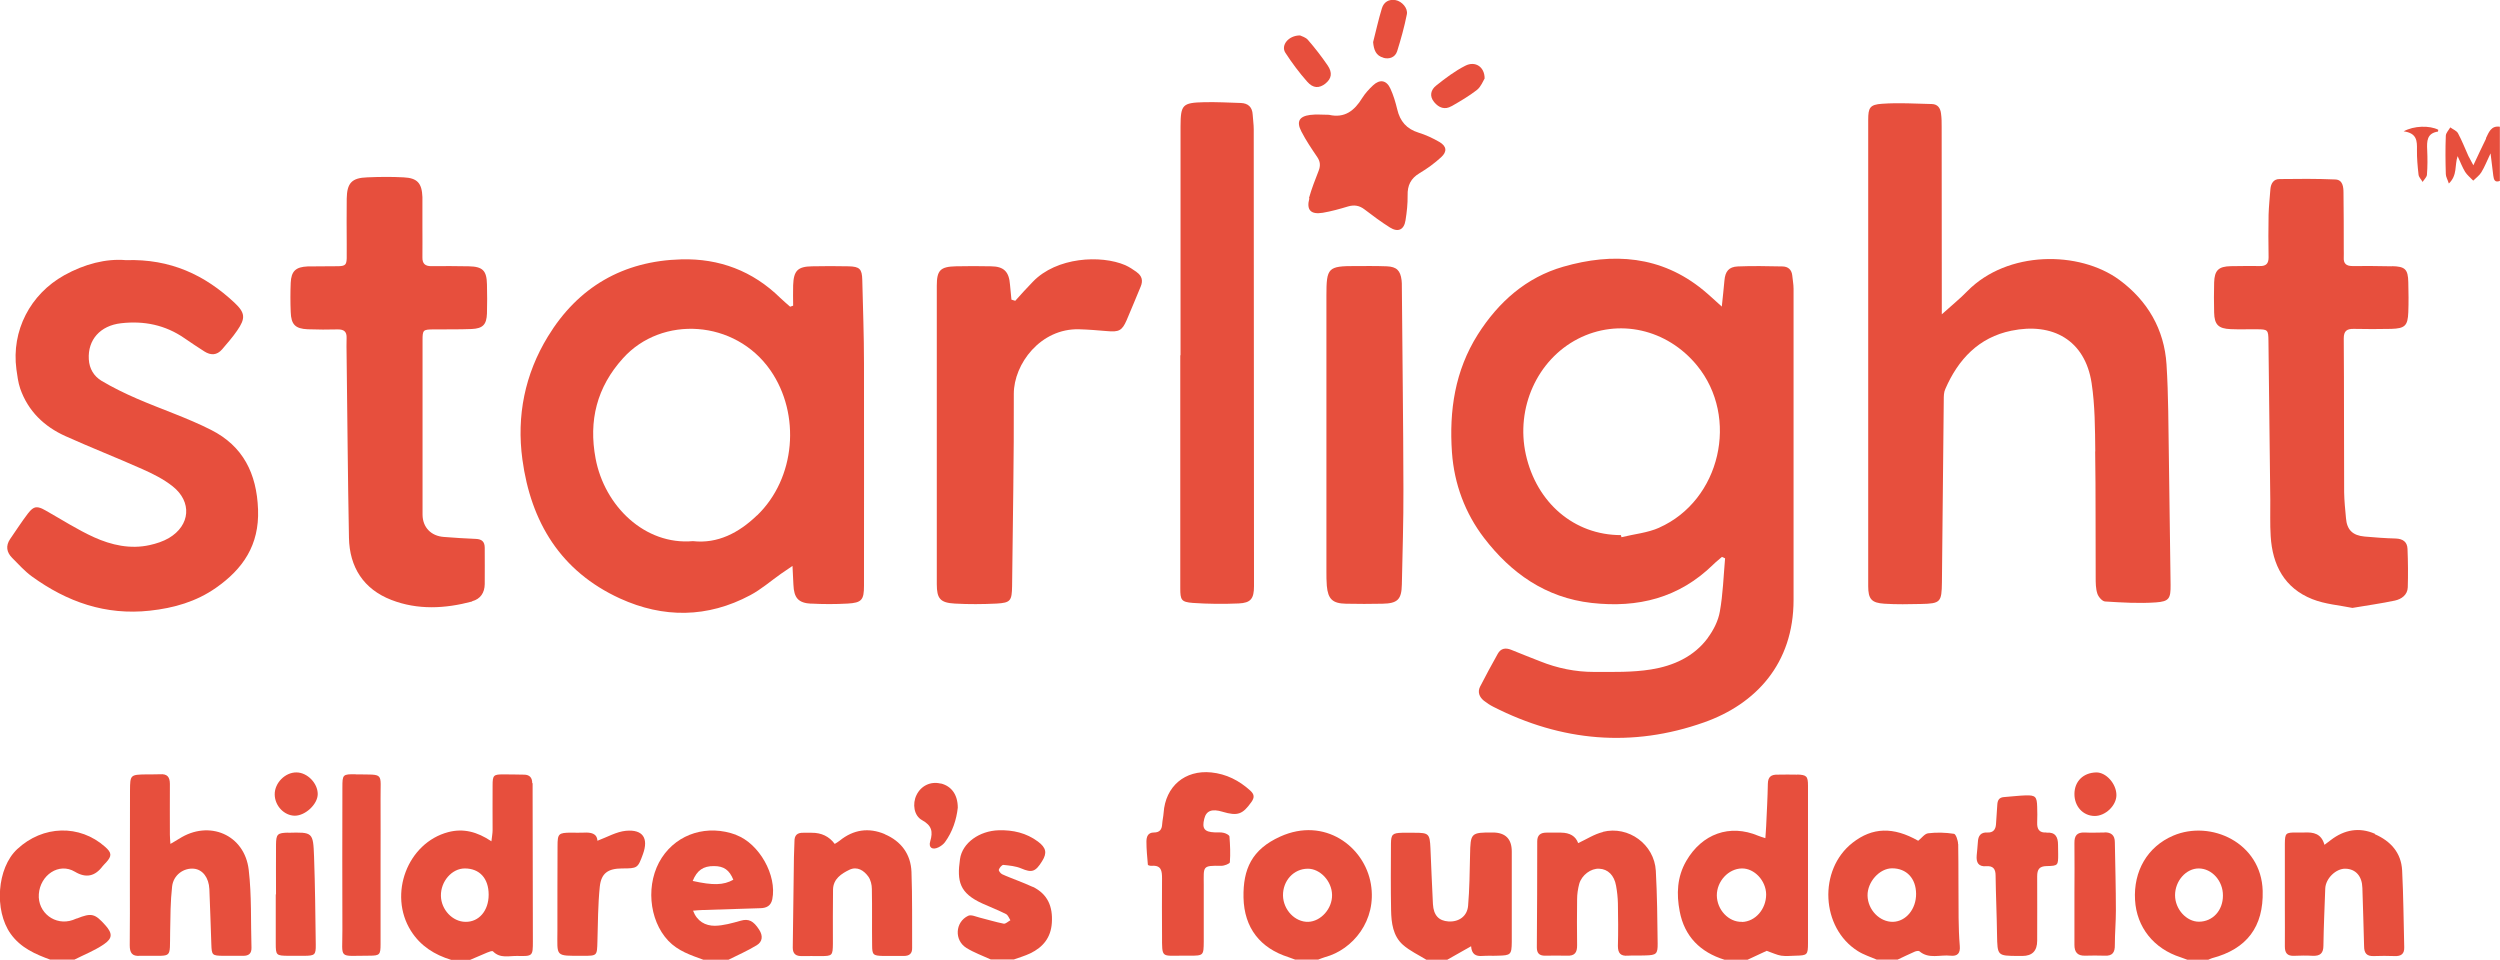 <?xml version="1.0" encoding="UTF-8"?>
<svg id="Layer_2" data-name="Layer 2" xmlns="http://www.w3.org/2000/svg" viewBox="0 0 190.57 73.15">
  <defs>
    <style>
      .cls-1 {
        fill: none;
      }

      .cls-1, .cls-2 {
        stroke-width: 0px;
      }

      .cls-2 {
        fill: #e74f3d;
      }
    </style>
  </defs>
  <g id="Layer_2-2" data-name="Layer 2">
    <g>
      <path class="cls-1" d="M120.29,25.83c-3.11,1.6-4.76,5.26-3.97,8.81.82,3.7,3.7,6.15,7.25,6.15.01.05.03.1.04.16.97-.23,2-.33,2.89-.73,4.67-2.08,6.12-8.4,2.88-12.36-2.29-2.79-5.99-3.62-9.08-2.03Z"/>
      <path class="cls-1" d="M167.59,66.21c-.96,0-1.8.95-1.8,2.04,0,1.06.87,2.02,1.82,2.02,1.04,0,1.81-.85,1.82-1.99,0-1.11-.84-2.06-1.85-2.07Z"/>
      <path class="cls-1" d="M54.43,66.02c-.83,0-1.31.32-1.63,1.14,1.57.35,2.36.32,3.11-.09-.3-.74-.73-1.04-1.47-1.04Z"/>
      <path class="cls-1" d="M47.48,27.3c-1.99,2.21-2.63,4.77-2.09,7.64.68,3.63,3.76,6.63,7.42,6.3,1.88.21,3.5-.63,4.88-1.96,2.94-2.84,3.34-7.71,1.02-11.06-2.68-3.88-8.28-4.21-11.24-.92Z"/>
      <path class="cls-1" d="M35.44,66.19c-.98,0-1.84.98-1.82,2.09.02,1.06.88,1.97,1.87,1.98,1.03.01,1.77-.85,1.77-2.07,0-1.25-.68-2-1.82-2Z"/>
      <path class="cls-1" d="M99.68,66.22c-1.07.01-1.89.91-1.88,2.04.01,1.1.92,2.04,1.93,2.01.96-.03,1.83-1.01,1.82-2.05-.02-1.05-.91-2.01-1.86-2Z"/>
      <path class="cls-1" d="M144.23,66.2c-.96,0-1.89,1.04-1.87,2.08.02,1.09.93,2.02,1.94,2,1-.02,1.77-.97,1.76-2.14-.01-1.18-.73-1.94-1.83-1.94Z"/>
      <path class="cls-1" d="M132.76,66.19c-1.02.02-1.91.99-1.9,2.05,0,1.1.91,2.05,1.91,2.02,1.02-.03,1.85-.97,1.84-2.1,0-1.05-.89-2-1.86-1.98Z"/>
      <path class="cls-2" d="M137.01,59.05c-.5-.02-1.01,0-1.51,0-.48-.01-.73.16-.74.69-.02,1.08-.08,2.16-.13,3.25-.01.28-.04.55-.06.9-.25-.08-.4-.12-.54-.18-2.18-.92-4.29-.15-5.49,1.92-.71,1.23-.75,2.53-.5,3.84.36,1.91,1.57,3.12,3.42,3.69h1.75c.55-.25,1.09-.51,1.46-.68.47.16.78.32,1.11.37.36.05.74.01,1.11,0,.88-.02.93-.06.93-.97,0-2.38,0-4.76,0-7.14,0-1.61,0-3.23,0-4.84,0-.74-.11-.83-.82-.86ZM132.78,70.27c-1.01.03-1.9-.92-1.91-2.02,0-1.07.88-2.03,1.9-2.05.96-.02,1.85.93,1.86,1.98,0,1.12-.82,2.07-1.84,2.1Z"/>
      <path class="cls-2" d="M40.57,59.69c0-.42-.21-.64-.63-.64-.53,0-1.06-.03-1.59-.02-.73,0-.8.07-.8.84-.01,1.14,0,2.27,0,3.41,0,.24-.05.48-.09.85-1.09-.73-2.14-1-3.29-.7-3.11.82-4.59,4.74-2.85,7.52.73,1.16,1.8,1.83,3.08,2.22h1.43c.44-.19.87-.38,1.31-.56.14-.06.38-.15.44-.09.55.57,1.25.33,1.88.35,1.15.03,1.16,0,1.16-1.12,0-3.83-.01-7.66-.02-11.49,0-.18,0-.37,0-.55ZM35.48,70.27c-.99-.01-1.85-.93-1.87-1.98-.02-1.11.84-2.09,1.82-2.09,1.13,0,1.82.76,1.82,2,0,1.22-.74,2.09-1.77,2.07Z"/>
      <path class="cls-2" d="M149.26,64.34c0-.27-.17-.76-.31-.78-.65-.1-1.32-.12-1.97-.04-.27.03-.5.37-.76.57-1.9-1.08-3.49-1.03-5,.15-2.63,2.05-2.42,6.49.4,8.26.44.28.96.44,1.44.65h1.59c.43-.2.85-.41,1.29-.6.11-.05.3-.09.37-.04.72.62,1.58.25,2.37.34.55.06.76-.2.71-.75-.06-.71-.08-1.42-.09-2.13-.02-1.88,0-3.75-.03-5.63ZM144.3,70.27c-1.01.02-1.92-.91-1.94-2-.02-1.04.91-2.08,1.87-2.08,1.1,0,1.82.76,1.83,1.94.01,1.17-.77,2.11-1.76,2.14Z"/>
      <path class="cls-2" d="M113.81,63.46c-1.69-.01-1.72.03-1.75,1.72-.03,1.29-.04,2.59-.15,3.87-.07.8-.71,1.24-1.5,1.19-.73-.05-1.13-.46-1.18-1.32-.08-1.42-.12-2.85-.19-4.27-.05-1.1-.13-1.17-1.21-1.17-.32,0-.64,0-.95,0-.73.02-.84.12-.85.83-.01,1.69-.02,3.38.01,5.08.02.96.14,1.95.9,2.63.52.46,1.19.77,1.79,1.14h1.59c.59-.33,1.17-.66,1.82-1.03.04.61.36.78.86.74.39-.03.79,0,1.19-.02.97-.02,1.04-.08,1.05-1.04,0-2.3,0-4.6,0-6.9q0-1.44-1.44-1.45Z"/>
      <path class="cls-2" d="M97.59,63.77c-2.17.98-2.84,2.48-2.8,4.65.05,2.33,1.29,3.86,3.42,4.54.18.06.35.13.52.19h1.75c.17-.06.34-.14.52-.19,2.11-.56,3.97-2.79,3.5-5.57-.48-2.86-3.53-5.15-6.91-3.62ZM99.73,70.27c-1.01.03-1.91-.91-1.93-2.01-.01-1.13.81-2.03,1.88-2.04.95-.01,1.85.95,1.86,2,.02,1.04-.85,2.02-1.82,2.05Z"/>
      <path class="cls-2" d="M165.66,63.7c-1.97.84-3.04,2.71-2.91,4.91.12,2.07,1.43,3.71,3.47,4.36.18.06.35.13.52.19h1.59c.1-.04.19-.09.29-.12,2.66-.7,3.93-2.4,3.86-5.13-.1-3.68-3.96-5.43-6.82-4.21ZM167.62,70.26c-.95,0-1.82-.95-1.82-2.02,0-1.09.84-2.04,1.8-2.04,1.01,0,1.86.95,1.85,2.07,0,1.14-.78,1.98-1.82,1.99Z"/>
      <path class="cls-2" d="M56.12,63.64c-2.18-.81-4.46-.11-5.67,1.74-1.25,1.91-1.01,4.74.49,6.33.75.79,1.72,1.1,2.68,1.45h1.91c.72-.36,1.47-.69,2.16-1.11.44-.27.48-.72.18-1.18-.44-.69-.82-.85-1.39-.69-.65.18-1.33.38-1.99.39-.72,0-1.35-.33-1.66-1.15.28-.02.49-.05.69-.05,1.48-.05,2.96-.1,4.43-.14.47-.01.81-.17.92-.68.37-1.82-.99-4.24-2.75-4.9ZM52.8,67.16c.33-.82.81-1.15,1.63-1.14.75,0,1.17.3,1.47,1.04-.75.42-1.54.44-3.11.09Z"/>
      <path class="cls-2" d="M78.73,67.61c-.38-.18-.78-.33-1.17-.49-.39-.16-.79-.3-1.17-.48-.12-.06-.28-.26-.25-.35.05-.15.24-.37.35-.36.46.05.94.09,1.36.27.8.34,1.08.27,1.59-.56.39-.62.31-1.02-.32-1.49-.89-.66-1.9-.89-2.99-.86-1.46.04-2.77.95-2.95,2.19-.25,1.72-.03,2.6,1.7,3.39.6.27,1.22.51,1.81.81.15.08.23.31.33.47-.17.09-.37.29-.51.26-.61-.12-1.21-.31-1.82-.46-.29-.07-.66-.25-.89-.14-1,.48-1.07,1.87-.13,2.45.58.36,1.23.59,1.86.88h1.75c.42-.15.86-.28,1.26-.47.97-.47,1.57-1.2,1.64-2.33.08-1.23-.31-2.18-1.45-2.74Z"/>
      <path class="cls-2" d="M5.85,70.01c-.1.04-.2.08-.3.12-1.34.47-2.69-.56-2.59-1.97.1-1.45,1.53-2.44,2.75-1.71.85.51,1.54.35,2.12-.43.08-.11.19-.19.27-.29.44-.49.42-.73-.09-1.18-1.94-1.72-4.74-1.65-6.7.18-1.54,1.43-1.77,4.66-.5,6.45.77,1.08,1.89,1.56,3.07,1.99h1.75c.77-.39,1.59-.71,2.29-1.19.68-.46.65-.84.12-1.44-.81-.91-1.06-.97-2.19-.52Z"/>
      <path class="cls-2" d="M189.51,10.56c-.31.62-.6,1.26-.97,2.04-.19-.35-.29-.53-.38-.71-.26-.58-.49-1.17-.79-1.73-.11-.2-.39-.3-.59-.45-.12.21-.33.42-.34.63-.04.98-.03,1.95,0,2.93,0,.2.13.4.23.72.67-.64.43-1.38.67-2.09.21.46.36.85.57,1.2.16.25.41.45.62.67.21-.21.47-.39.62-.64.25-.41.43-.87.7-1.44.08.68.15,1.2.21,1.71.04.29.11.54.5.39v-4.13c-.67-.1-.84.43-1.06.87Z"/>
      <path class="cls-2" d="M130.19,48.62c-1.06,1.44-2.64,2.14-4.33,2.41-1.42.23-2.9.19-4.35.19-1.41,0-2.79-.28-4.11-.81-.74-.29-1.48-.58-2.21-.88-.43-.17-.79-.11-1.02.31-.46.83-.92,1.66-1.35,2.51-.2.41-.05.78.29,1.06.23.18.47.34.73.47,5.19,2.64,10.57,3.13,16.07,1.18,3.92-1.39,6.81-4.46,6.81-9.33,0-7.91,0-15.81,0-23.72,0-.34-.07-.68-.1-1.02-.05-.44-.32-.67-.74-.68-1.14-.02-2.28-.05-3.41,0-.69.03-.96.38-1.02,1.08-.05.59-.12,1.19-.2,1.98-.57-.51-.98-.9-1.42-1.26-3.21-2.63-6.88-2.87-10.66-1.78-2.82.81-4.94,2.68-6.52,5.17-1.74,2.76-2.19,5.79-1.97,8.98.17,2.42,1.01,4.65,2.45,6.53,2.05,2.67,4.68,4.55,8.19,4.95,3.55.4,6.67-.38,9.27-2.92.21-.21.45-.39.67-.59.08.04.16.07.24.11-.12,1.36-.16,2.73-.4,4.06-.12.7-.48,1.41-.91,1.99ZM126.49,40.22c-.89.4-1.92.49-2.89.73-.01-.05-.03-.1-.04-.16-3.55,0-6.43-2.45-7.25-6.15-.78-3.55.87-7.21,3.97-8.81,3.09-1.59,6.79-.76,9.08,2.03,3.24,3.95,1.79,10.28-2.88,12.36Z"/>
      <path class="cls-2" d="M61.82,46.01c.92.05,1.85.05,2.78,0,1.09-.06,1.26-.28,1.26-1.36,0-5.66.01-11.31,0-16.97,0-2.11-.08-4.22-.13-6.34-.02-.84-.2-1.02-1.05-1.04-.93-.02-1.85-.02-2.78,0-1.09.02-1.4.33-1.44,1.44-.02.52,0,1.04,0,1.56-.08.03-.16.05-.23.08-.25-.22-.51-.44-.75-.67-2.1-2.06-4.65-3.02-7.55-2.94-4.43.12-7.87,2.11-10.17,5.89-1.75,2.87-2.39,6.03-1.94,9.36.65,4.79,2.92,8.53,7.44,10.6,3.31,1.51,6.67,1.49,9.93-.25.83-.44,1.56-1.08,2.34-1.63.24-.17.49-.34.88-.6.03.6.05,1.01.07,1.42.04,1.02.37,1.41,1.38,1.46ZM57.7,39.29c-1.38,1.33-3,2.17-4.88,1.96-3.66.32-6.74-2.67-7.42-6.3-.54-2.88.09-5.43,2.09-7.64,2.96-3.29,8.55-2.95,11.24.92,2.32,3.35,1.92,8.23-1.02,11.06Z"/>
      <path class="cls-2" d="M159.71,34.41c.05,3.2.02,6.4.04,9.6,0,.42,0,.86.13,1.25.08.24.37.58.59.59,1.29.08,2.59.16,3.87.07,1.02-.07,1.13-.31,1.12-1.34-.04-3.22-.08-6.45-.13-9.67-.04-2.38-.03-4.76-.18-7.13-.17-2.68-1.45-4.86-3.59-6.44-3.06-2.25-8.54-2.25-11.59.85-.56.58-1.2,1.09-1.95,1.77,0-.47,0-.75,0-1.03,0-4.42,0-8.83-.01-13.25,0-.34,0-.69-.05-1.03-.05-.41-.25-.71-.7-.72-1.26-.03-2.54-.11-3.79-.02-.94.06-1.06.31-1.06,1.23,0,11.85,0,23.69,0,35.54,0,.98.25,1.28,1.24,1.34.92.06,1.85.04,2.78.02,1.5-.03,1.58-.14,1.6-1.66.04-4.63.09-9.25.14-13.88,0-.29,0-.6.12-.85.98-2.26,2.55-3.93,5.03-4.44,3.14-.65,5.62.71,6.12,3.99.26,1.71.26,3.47.28,5.21Z"/>
      <path class="cls-2" d="M16.11,32.78c-1.83-.93-3.8-1.58-5.69-2.4-.92-.4-1.82-.84-2.68-1.35-.58-.35-.93-.92-.97-1.64-.09-1.49.87-2.57,2.46-2.75,1.75-.2,3.37.13,4.83,1.14.5.35,1.01.68,1.52,1.01.49.31.95.3,1.35-.16.39-.46.8-.92,1.14-1.42.66-.95.63-1.36-.2-2.14-2.25-2.1-4.86-3.35-8.27-3.24-1.51-.13-3.15.29-4.7,1.15-2.6,1.45-4.04,4.23-3.65,7.17.07.49.13,1,.29,1.47.6,1.72,1.83,2.9,3.46,3.63,1.93.87,3.9,1.64,5.83,2.5.81.36,1.64.77,2.33,1.32,1.49,1.18,1.35,2.97-.28,3.94-.44.26-.97.43-1.47.54-1.48.33-2.92,0-4.25-.6-1.27-.58-2.45-1.34-3.67-2.03-.66-.37-.9-.37-1.36.22-.48.63-.91,1.3-1.36,1.95-.35.52-.27,1.01.16,1.44.49.49.95,1.01,1.5,1.41,2.68,1.94,5.61,2.98,8.99,2.61,1.84-.2,3.54-.69,5.04-1.74,2.06-1.44,3.31-3.26,3.21-5.97-.1-2.76-1.15-4.84-3.58-6.07Z"/>
      <path class="cls-2" d="M35.99,45.83c.64-.17.95-.65.96-1.3.01-.92,0-1.85,0-2.77,0-.46-.21-.66-.67-.68-.82-.03-1.64-.09-2.45-.15-.97-.07-1.61-.73-1.62-1.69,0-4.44,0-8.88,0-13.32,0-.77.05-.8.81-.81.98-.01,1.96.01,2.94-.03.85-.04,1.13-.34,1.16-1.18.02-.74.02-1.48,0-2.22-.02-1.05-.32-1.36-1.39-1.38-.95-.02-1.91-.02-2.86-.01-.47,0-.68-.2-.67-.67.01-.79,0-1.59,0-2.38h0c0-.69,0-1.37,0-2.06,0-.05,0-.11,0-.16-.04-1.05-.38-1.45-1.43-1.5-.92-.05-1.85-.04-2.78,0-1.17.04-1.54.43-1.56,1.62-.02,1.16,0,2.33,0,3.49-.02,1.89.24,1.64-1.63,1.67-.45,0-.9,0-1.35.01-.91.04-1.25.36-1.29,1.25-.03.74-.03,1.48,0,2.22.03.96.35,1.28,1.3,1.32.77.03,1.54.03,2.3.01.47,0,.68.18.66.66-.02.42,0,.85,0,1.27.06,4.65.09,9.3.18,13.95.04,2.24,1.11,3.92,3.23,4.74,2.01.78,4.1.67,6.16.12Z"/>
      <path class="cls-2" d="M182.34,20.3c-1-.02-2.01-.03-3.02-.02-.47,0-.69-.19-.66-.66.01-.21,0-.42,0-.63,0-1.43,0-2.85-.02-4.28,0-.46-.05-1.01-.63-1.03-1.42-.06-2.84-.05-4.26-.03-.43,0-.64.33-.68.75-.05.66-.12,1.32-.14,1.97-.02,1.08-.02,2.17,0,3.25,0,.47-.19.67-.66.66-.74-.01-1.48,0-2.22.01-.94.02-1.24.32-1.27,1.24-.02.77-.02,1.53,0,2.3.02.91.32,1.22,1.25,1.26.66.03,1.32,0,1.98.01.87,0,.9.04.91.88.05,4.04.09,8.08.14,12.12.01.92-.03,1.85.03,2.77.13,2.2,1.05,3.96,3.17,4.8.98.39,2.09.47,3.06.67,1.17-.2,2.21-.34,3.24-.56.5-.11.96-.43.98-1.01.03-.97.02-1.95-.02-2.93-.02-.53-.35-.77-.9-.79-.79-.02-1.58-.08-2.37-.15-.91-.08-1.35-.51-1.42-1.4-.06-.66-.13-1.32-.14-1.97-.02-3.91,0-7.82-.03-11.73,0-.56.22-.74.76-.73.95.02,1.91.02,2.86,0,1.04-.03,1.26-.24,1.3-1.26.03-.77.02-1.53,0-2.3-.02-.98-.24-1.2-1.24-1.22Z"/>
      <path class="cls-2" d="M94.58,7.85c-.92-.03-1.85-.08-2.77-.06-1.68.04-1.81.18-1.82,1.84,0,5.82,0,11.63,0,17.45h-.02c0,5.92,0,11.85,0,17.77,0,.89.08,1.04.96,1.11,1.16.08,2.33.09,3.49.04.93-.04,1.17-.37,1.17-1.32,0-11.61-.01-23.22-.02-34.83,0-.37-.06-.74-.08-1.11-.03-.58-.35-.87-.91-.89Z"/>
      <path class="cls-2" d="M86.65,20.74c-.28-.2-.57-.39-.88-.53-1.85-.79-5.23-.62-7.04,1.27-.46.47-.9.96-1.34,1.45-.1-.03-.19-.06-.29-.09-.04-.38-.08-.76-.11-1.14-.07-.99-.47-1.39-1.44-1.4-.9-.02-1.8-.02-2.7,0-1.17.03-1.44.31-1.44,1.47,0,7.59,0,15.17,0,22.76,0,1.1.26,1.42,1.38,1.48,1.06.06,2.12.05,3.17,0,1.08-.06,1.17-.22,1.19-1.33.05-4.89.15-9.78.13-14.66,0-2.28,2.04-5,4.98-4.92.71.02,1.42.08,2.13.14.9.08,1.14-.03,1.49-.83.37-.85.71-1.71,1.07-2.56.2-.47.09-.83-.31-1.11Z"/>
      <path class="cls-2" d="M106.86,44.57c.05-2.43.13-4.86.12-7.29-.01-5.15-.08-10.3-.12-15.45,0-.16,0-.32-.02-.47-.09-.74-.38-1.03-1.13-1.06-.79-.03-1.59-.02-2.38-.02-2.1,0-2.22.12-2.22,2.26,0,3.51,0,7.03,0,10.54,0,3.49,0,6.97,0,10.46,0,.37,0,.74.03,1.11.09,1.02.44,1.35,1.46,1.37.93.02,1.85.02,2.78,0,1.15-.02,1.46-.32,1.48-1.46Z"/>
      <path class="cls-2" d="M13.63,63.95c-.17.11-.35.21-.64.38-.02-.33-.04-.51-.04-.69,0-1.29-.01-2.59,0-3.88,0-.54-.21-.78-.75-.74-.34.02-.69,0-1.03.01-1.24.02-1.25.03-1.26,1.23,0,2.3,0,4.6-.01,6.89,0,1.64.01,3.27-.01,4.91,0,.57.18.85.78.8.16-.01.32,0,.48,0,2.02-.03,1.78.27,1.82-1.82.02-1.16.02-2.32.15-3.47.1-.88.89-1.43,1.67-1.35.66.07,1.13.68,1.17,1.56.06,1.4.1,2.79.15,4.19.03.84.05.88.92.89.5,0,1,0,1.51,0,.43,0,.64-.18.63-.62-.06-1.98.02-3.97-.21-5.93-.31-2.69-3.03-3.84-5.31-2.37Z"/>
      <path class="cls-2" d="M99.81,15.12c-.24.88.1,1.25,1.02,1.1.65-.11,1.29-.29,1.92-.48.47-.14.87-.08,1.26.22.63.48,1.27.96,1.94,1.38.62.39,1.08.18,1.19-.55.1-.62.17-1.26.16-1.89-.02-.77.24-1.3.91-1.7.59-.35,1.15-.76,1.65-1.22.47-.43.41-.84-.14-1.16-.5-.29-1.04-.54-1.59-.71-.91-.28-1.41-.87-1.62-1.77-.13-.54-.29-1.08-.52-1.58-.3-.66-.81-.74-1.33-.25-.31.29-.6.61-.82.96-.59.96-1.33,1.56-2.54,1.28-.48,0-.96-.05-1.43.01-.84.11-1.06.51-.67,1.26.35.68.78,1.32,1.21,1.95.23.34.26.65.11,1.04-.27.69-.54,1.38-.74,2.09Z"/>
      <path class="cls-2" d="M122.2,63.42c-.67.16-1.27.56-1.9.85q-.28-.79-1.31-.8c-.37,0-.74,0-1.11,0-.45,0-.7.19-.7.66,0,2.7-.01,5.39-.03,8.09,0,.43.18.63.62.63.56,0,1.11-.02,1.67,0,.6.03.79-.24.78-.81-.02-1.16-.01-2.33,0-3.49,0-.39.06-.79.16-1.17.19-.68.9-1.2,1.53-1.16.66.03,1.14.5,1.28,1.3.08.44.13.89.14,1.34.02,1.08.03,2.17,0,3.25,0,.54.2.78.75.74.45-.03.9,0,1.35-.02.83-.02.94-.11.93-.91-.02-1.85-.04-3.7-.14-5.54-.11-2.01-2.08-3.46-4.04-2.97Z"/>
      <path class="cls-2" d="M181.04,63.56c-1.19-.52-2.33-.32-3.36.47-.12.1-.25.19-.49.37-.24-.87-.85-.97-1.52-.94-.21,0-.42,0-.63,0-.81,0-.86.05-.87.85,0,1.64,0,3.28,0,4.91,0,.98.01,1.96,0,2.93,0,.5.19.73.7.71.48-.02.95-.03,1.43,0,.57.02.81-.2.81-.78.02-1.45.09-2.9.14-4.35.03-.77.82-1.53,1.54-1.51.79.02,1.27.58,1.29,1.47.04,1.48.1,2.95.13,4.43,0,.53.19.78.74.76.53-.02,1.06-.02,1.59,0,.49.02.75-.16.73-.68-.05-1.95-.06-3.91-.16-5.85-.07-1.35-.88-2.24-2.08-2.76Z"/>
      <path class="cls-2" d="M67.44,63.58c-1.22-.51-2.38-.35-3.43.5-.12.1-.25.17-.38.25q-.64-.86-1.76-.85c-.21,0-.42,0-.64,0-.46-.01-.68.19-.67.67,0,.4-.04.79-.04,1.19-.03,2.3-.06,4.6-.09,6.9,0,.48.25.65.7.64.48-.01.95,0,1.43,0,.89,0,.92-.04.93-.96,0-1.37-.01-2.75.01-4.12.02-.8.63-1.2,1.25-1.5.59-.28,1.1.05,1.44.52.18.25.27.63.27.95.03,1.43,0,2.85.02,4.28,0,.74.08.8.83.82.53,0,1.06,0,1.59,0,.42,0,.64-.18.63-.61-.01-1.93.02-3.86-.05-5.79-.05-1.36-.79-2.35-2.04-2.88Z"/>
      <path class="cls-2" d="M93.19,61.88c1.16.34,1.53.2,2.2-.74.25-.35.23-.59-.09-.88-.85-.77-1.82-1.26-2.97-1.38-2.01-.2-3.49,1.06-3.63,3.08-.02.29-.09.57-.11.86-.02.41-.19.64-.63.64-.47,0-.57.34-.57.7,0,.59.06,1.17.11,1.76,0,.04.19.09.29.08.74-.06.79.39.79.96-.02,1.45,0,2.91,0,4.36,0,1.75-.05,1.52,1.55,1.53.19,0,.37,0,.56,0,1.05,0,1.06-.02,1.07-1.06,0-1.45,0-2.91,0-4.36,0-1.39-.14-1.46,1.34-1.43.23,0,.64-.16.65-.27.05-.65.02-1.31-.03-1.96,0-.11-.26-.24-.42-.28-.23-.06-.47-.03-.71-.04-.78-.03-.98-.29-.79-1.04.15-.61.58-.78,1.4-.53Z"/>
      <path class="cls-2" d="M156.01,63.46c-.57.04-.74-.26-.72-.77.02-.39.01-.79,0-1.19-.02-.77-.13-.89-.88-.87-.55.02-1.1.09-1.66.13-.37.03-.48.25-.5.58-.03.5-.06,1-.1,1.5-.03.4-.22.64-.65.62-.5-.03-.71.24-.73.72-.02.34-.06.68-.09,1.02-.05.55.13.88.74.83.51-.04.7.21.7.71.02,1.5.09,3.01.11,4.51.03,1.61.02,1.61,1.61,1.62.11,0,.21,0,.32,0q1.13,0,1.13-1.16c0-1.64.01-3.27,0-4.91,0-.52.16-.77.72-.78.88-.02.88-.05.88-.91,0-.24-.01-.48-.01-.71,0-.59-.2-.98-.87-.93Z"/>
      <path class="cls-2" d="M27.12,59.02c-1-.01-1.02.01-1.02,1.02,0,3.62-.02,7.24,0,10.87.01,2.26-.37,1.94,2.06,1.94.79,0,.85-.08.85-.88,0-2.01,0-4.02,0-6.03,0-1.67.01-3.33,0-5-.02-2.1.34-1.88-1.9-1.91Z"/>
      <path class="cls-2" d="M47.71,63.33c-.72.07-1.4.47-2.17.76-.03-.57-.5-.65-1.05-.62-.32.02-.63,0-.95,0-.97.01-1.04.07-1.04,1.04,0,2.14-.02,4.28-.01,6.42,0,2.02-.22,1.93,1.93,1.93,1.11,0,1.09,0,1.12-1.09.04-1.4.04-2.8.18-4.18.11-1.03.63-1.38,1.68-1.39,1.2,0,1.22-.02,1.61-1.09.44-1.21,0-1.9-1.3-1.78Z"/>
      <path class="cls-2" d="M160.42,63.46c-.5,0-1,.03-1.51,0-.59-.02-.79.24-.78.81.02,1.29,0,2.59,0,3.88h0c0,1.29,0,2.59,0,3.88,0,.56.24.83.8.82.5-.01,1-.02,1.51,0,.59.03.78-.25.77-.82,0-.87.08-1.74.08-2.61,0-1.74-.05-3.48-.08-5.22,0-.53-.28-.76-.79-.75Z"/>
      <path class="cls-2" d="M21.97,63.47c-.82.02-.92.11-.93.91-.01,1.27,0,2.53,0,3.8h-.02c0,1.24,0,2.48,0,3.72,0,.93.03.95.99.96.4,0,.79,0,1.19,0,.8-.01.88-.07.87-.85-.03-2.24-.05-4.48-.13-6.71-.07-1.87-.1-1.87-1.98-1.82Z"/>
      <path class="cls-2" d="M71.7,59.73c-.76-.19-1.5.17-1.84.88-.32.66-.2,1.57.43,1.91.74.41.84.87.62,1.61-.15.48.16.69.63.46.18-.09.37-.23.49-.39.59-.81.88-1.73.98-2.63,0-.99-.48-1.65-1.3-1.85Z"/>
      <path class="cls-2" d="M110.66,8.09c.66-.38,1.33-.77,1.93-1.24.3-.24.46-.67.58-.87,0-.9-.73-1.35-1.47-.97-.79.4-1.52.95-2.22,1.51-.41.32-.54.8-.16,1.26.36.44.82.61,1.33.31Z"/>
      <path class="cls-2" d="M101.03,6.37c.47-.37.56-.82.17-1.39-.46-.67-.96-1.32-1.5-1.94-.17-.2-.48-.28-.6-.34-.89,0-1.48.76-1.12,1.32.5.77,1.05,1.51,1.66,2.2.46.53.92.52,1.4.15Z"/>
      <path class="cls-2" d="M159.8,58.88c-.99.02-1.66.67-1.67,1.63-.01.95.64,1.67,1.52,1.69.83.02,1.68-.79,1.68-1.59,0-.86-.78-1.74-1.54-1.73Z"/>
      <path class="cls-2" d="M22.6,58.88c-.86-.01-1.67.8-1.66,1.68.01.87.72,1.61,1.53,1.62.81,0,1.75-.88,1.75-1.65,0-.83-.79-1.64-1.61-1.65Z"/>
      <path class="cls-2" d="M105.46,4.41c.45.12.89-.04,1.04-.5.29-.92.55-1.86.74-2.81.1-.48-.38-1-.85-1.09-.52-.09-.9.14-1.05.62-.26.85-.45,1.72-.67,2.58.05.58.21,1.04.79,1.19Z"/>
      <path class="cls-2" d="M183.22,10.01c1.03.14,1.03.74,1.02,1.41-.01.63.05,1.27.12,1.89.02.2.21.37.31.56.11-.18.31-.36.33-.54.05-.63.05-1.27.02-1.9-.03-.67-.03-1.27.82-1.4.01,0,.02-.09.02-.14-.64-.33-1.85-.32-2.65.13Z"/>
    </g>
  </g>
</svg>